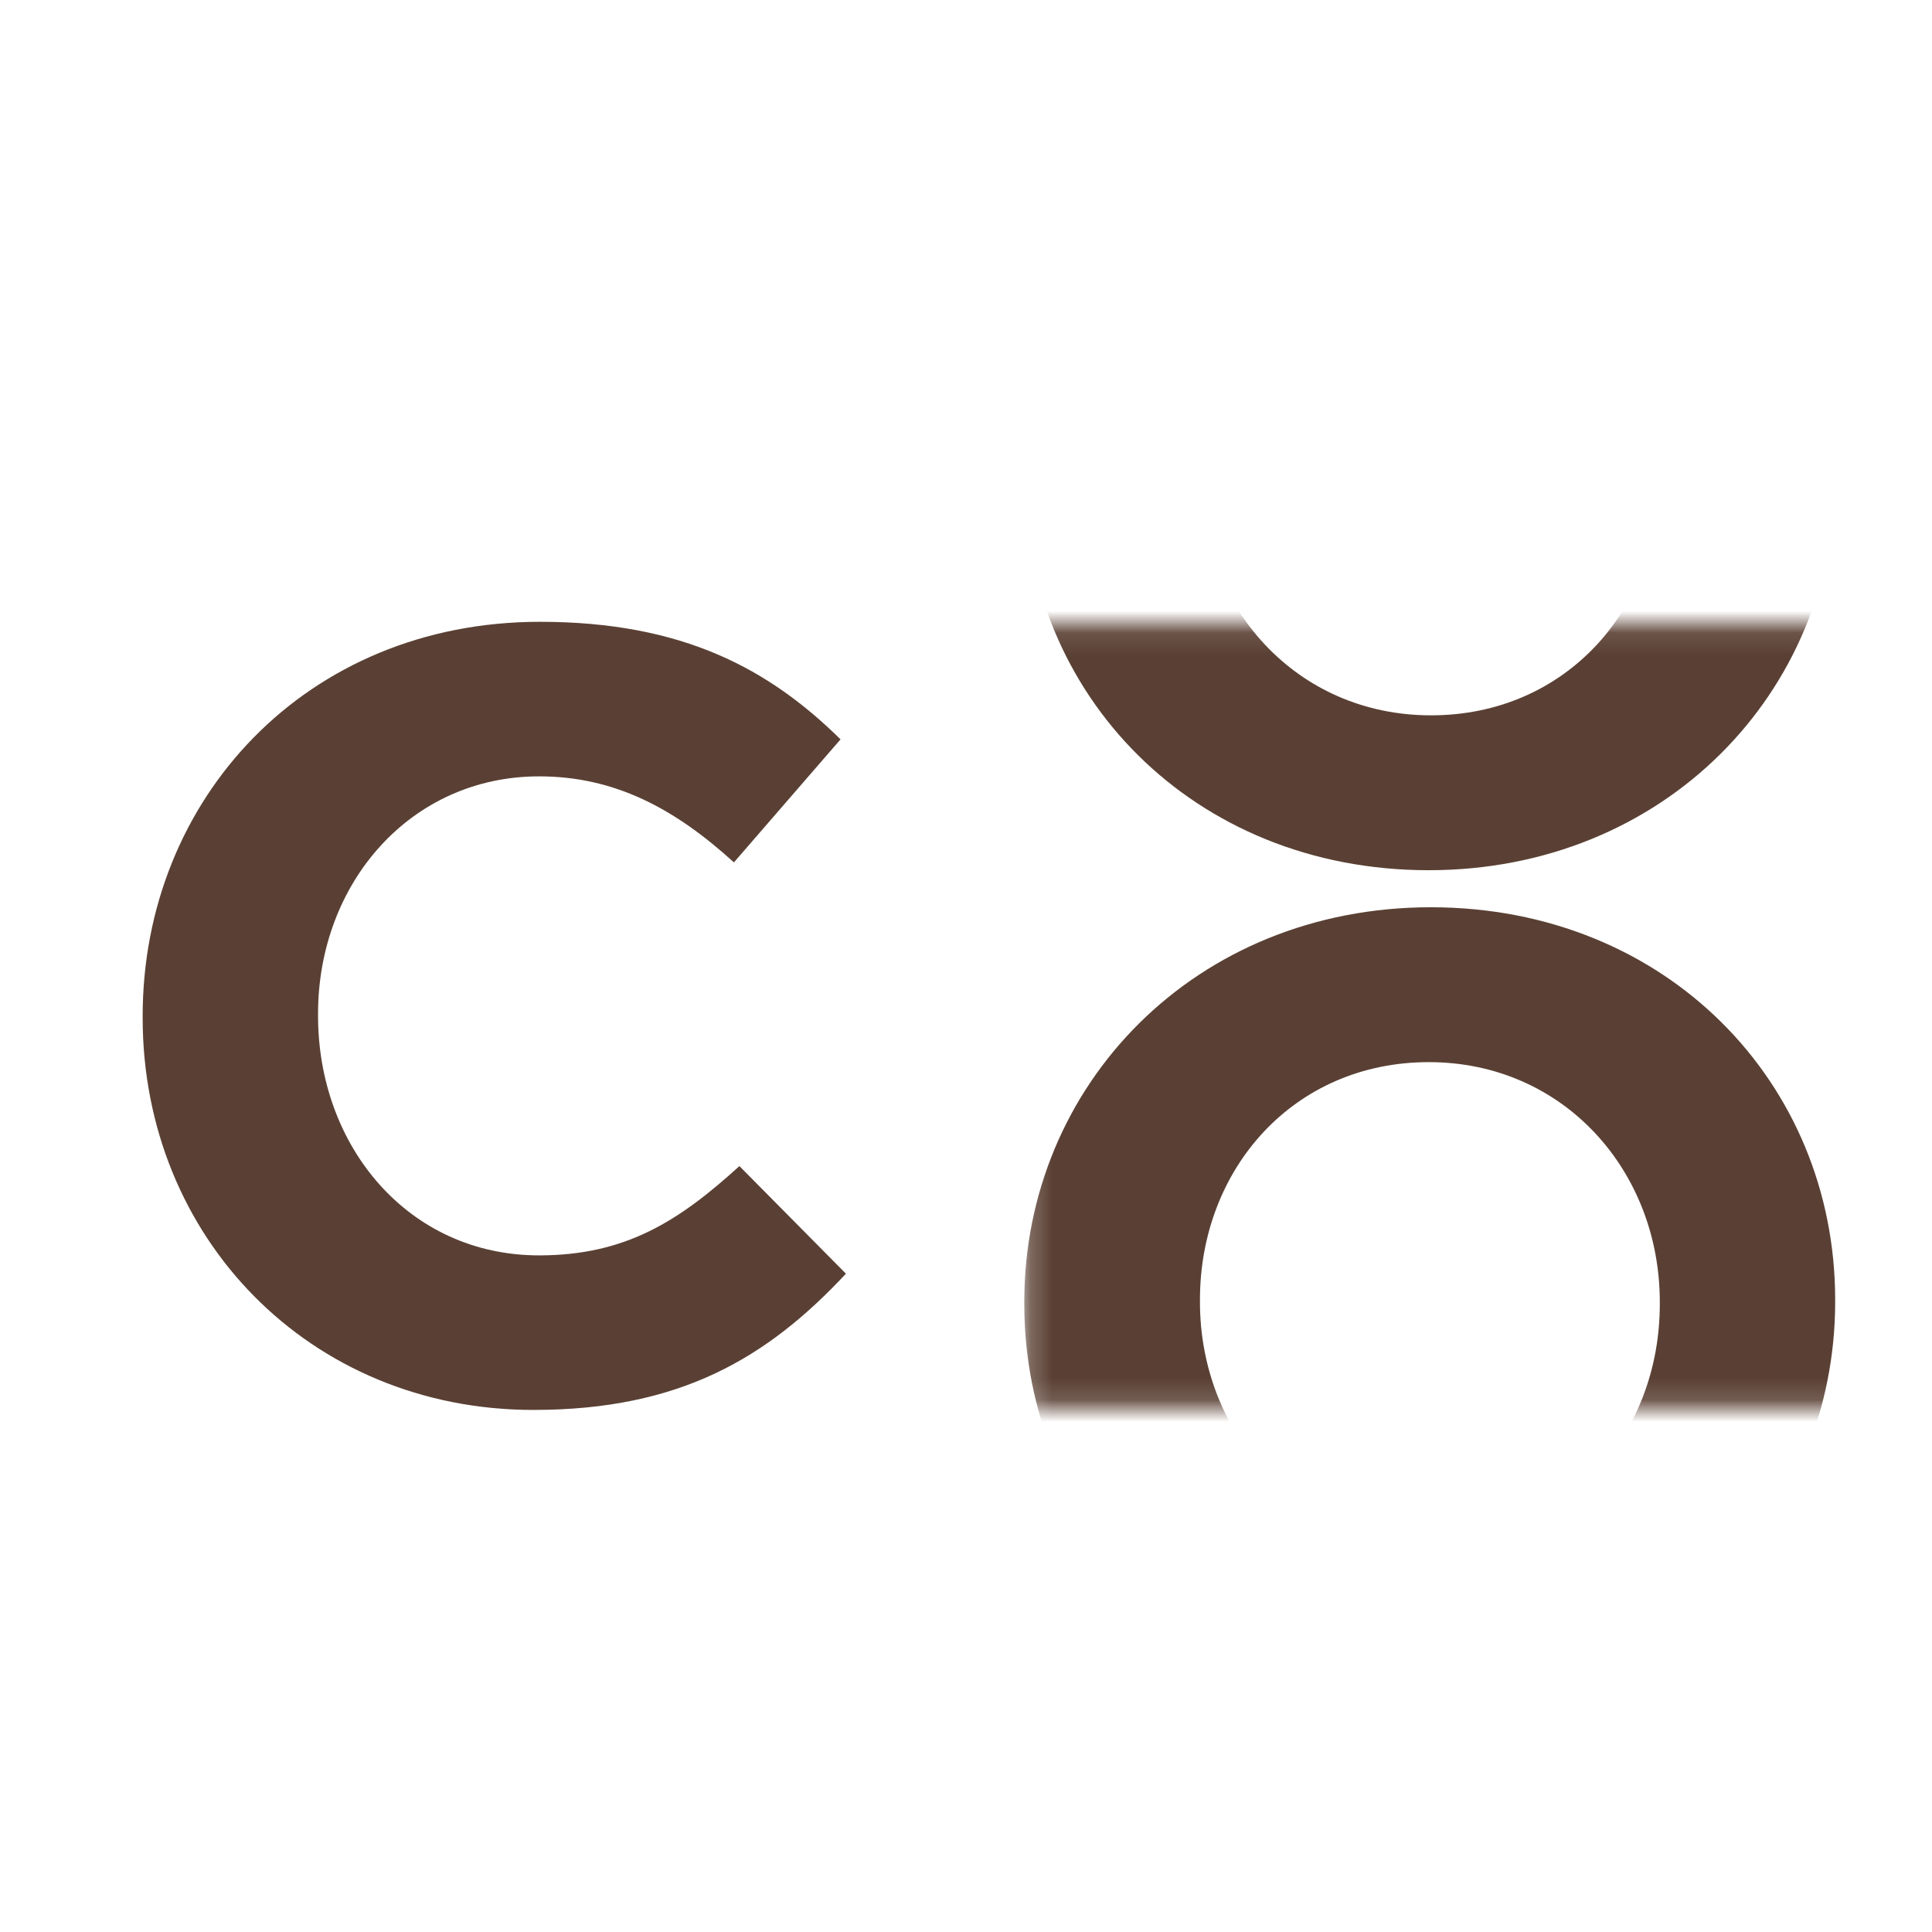 <?xml version="1.0" encoding="UTF-8" standalone="no"?>
<svg
   width="32"
   height="32"
   viewBox="0 0 32 32"
   fill="none"
   version="1.1"
   id="svg5"
   sodipodi:docname="olive_logo_Isotype2.svg"
   inkscape:version="1.3.2 (091e20e, 2023-11-25)"
   xmlns:inkscape="http://www.inkscape.org/namespaces/inkscape"
   xmlns:sodipodi="http://sodipodi.sourceforge.net/DTD/sodipodi-0.dtd"
   xmlns="http://www.w3.org/2000/svg"
   xmlns:svg="http://www.w3.org/2000/svg">
  <defs
     id="defs5" />
  <sodipodi:namedview
     id="namedview5"
     pagecolor="#ffffff"
     bordercolor="#000000"
     borderopacity="0.25"
     inkscape:showpageshadow="2"
     inkscape:pageopacity="0.0"
     inkscape:pagecheckerboard="0"
     inkscape:deskcolor="#d1d1d1"
     inkscape:zoom="6.5555556"
     inkscape:cx="39.20339"
     inkscape:cy="7.6271186"
     inkscape:window-width="2560"
     inkscape:window-height="1403"
     inkscape:window-x="2560"
     inkscape:window-y="0"
     inkscape:window-maximized="1"
     inkscape:current-layer="svg5" />
  <mask
     id="mask0_243_490"
     maskUnits="userSpaceOnUse"
     x="40"
     y="8"
     width="43"
     height="28">
    <path
       d="M 40.224,8.799 V 35.852 H 82.501 V 8.799 Z"
       fill="#ffffff"
       id="path1" />
  </mask>
  <mask
     id="mask1_243_490"
     maskUnits="userSpaceOnUse"
     x="40"
     y="0"
     width="43"
     height="14">
    <path
       d="M 40.224,0.104 V 13.827 H 82.501 V 0.104 Z"
       fill="#ffffff"
       id="path3" />
  </mask>
  <g
     id="g5">
    <g
       mask="url(#mask0_243_490)"
       id="g2"
       transform="matrix(0.363,0,0,0.363,2.364,10.3)">
      <path
         d="m 77.224,31.03 v -0.1 c 0,-9.899 -7.709,-17.908 -18.45,-17.908 -10.741,0 -18.55,8.109 -18.55,18.002 v 0.1 c 0,9.899 7.709,17.902 18.45,17.902 10.741,0 18.55,-8.109 18.55,-18.002 z m -8.002,0.1 c 0,5.97 -4.279,10.841 -10.441,10.841 -6.162,0 -10.541,-4.971 -10.541,-10.941 v -0.1 c 0,-5.969 4.279,-10.841 10.441,-10.841 6.162,0 10.541,4.971 10.541,10.941 z"
         fill="#5a4034"
         id="path2" />
    </g>
    <g
       mask="url(#mask1_243_490)"
       id="g4"
       transform="matrix(0.363,0,0,0.363,2.364,10.3)">
      <path
         d="m 77.224,-6.676 v -0.1 c 0,-9.899 -7.709,-17.902 -18.45,-17.902 -10.741,0 -18.55,8.109 -18.55,18.002 v 0.1 c 0,9.899 7.709,17.908 18.45,17.908 10.741,0 18.55,-8.109 18.55,-18.002 z m -8.002,0.1 c 0,5.969 -4.279,10.841 -10.441,10.841 -6.162,0 -10.541,-4.971 -10.541,-10.941 v -0.1 c 0,-5.969 4.279,-10.841 10.441,-10.841 6.162,0 10.541,4.971 10.541,10.941 z"
         fill="#5a4034"
         id="path4" />
    </g>
    <path
       d="m 14.013,21.098 -1.766,-1.784 c -0.993,0.902 -1.875,1.479 -3.318,1.479 -2.164,0 -3.661,-1.803 -3.661,-3.967 v -0.036 c 0,-2.164 1.533,-3.931 3.661,-3.931 1.262,0 2.255,0.541 3.227,1.425 l 1.766,-2.038 c -1.172,-1.153 -2.596,-1.947 -4.978,-1.947 -3.876,0 -6.581,2.94 -6.581,6.527 v 0.036 c 0,3.625 2.759,6.491 6.473,6.491 2.433,0 3.876,-0.866 5.174,-2.255 z"
       fill="#5a4034"
       id="path5"
       style="stroke-width:0.363" />
  </g>
</svg>
